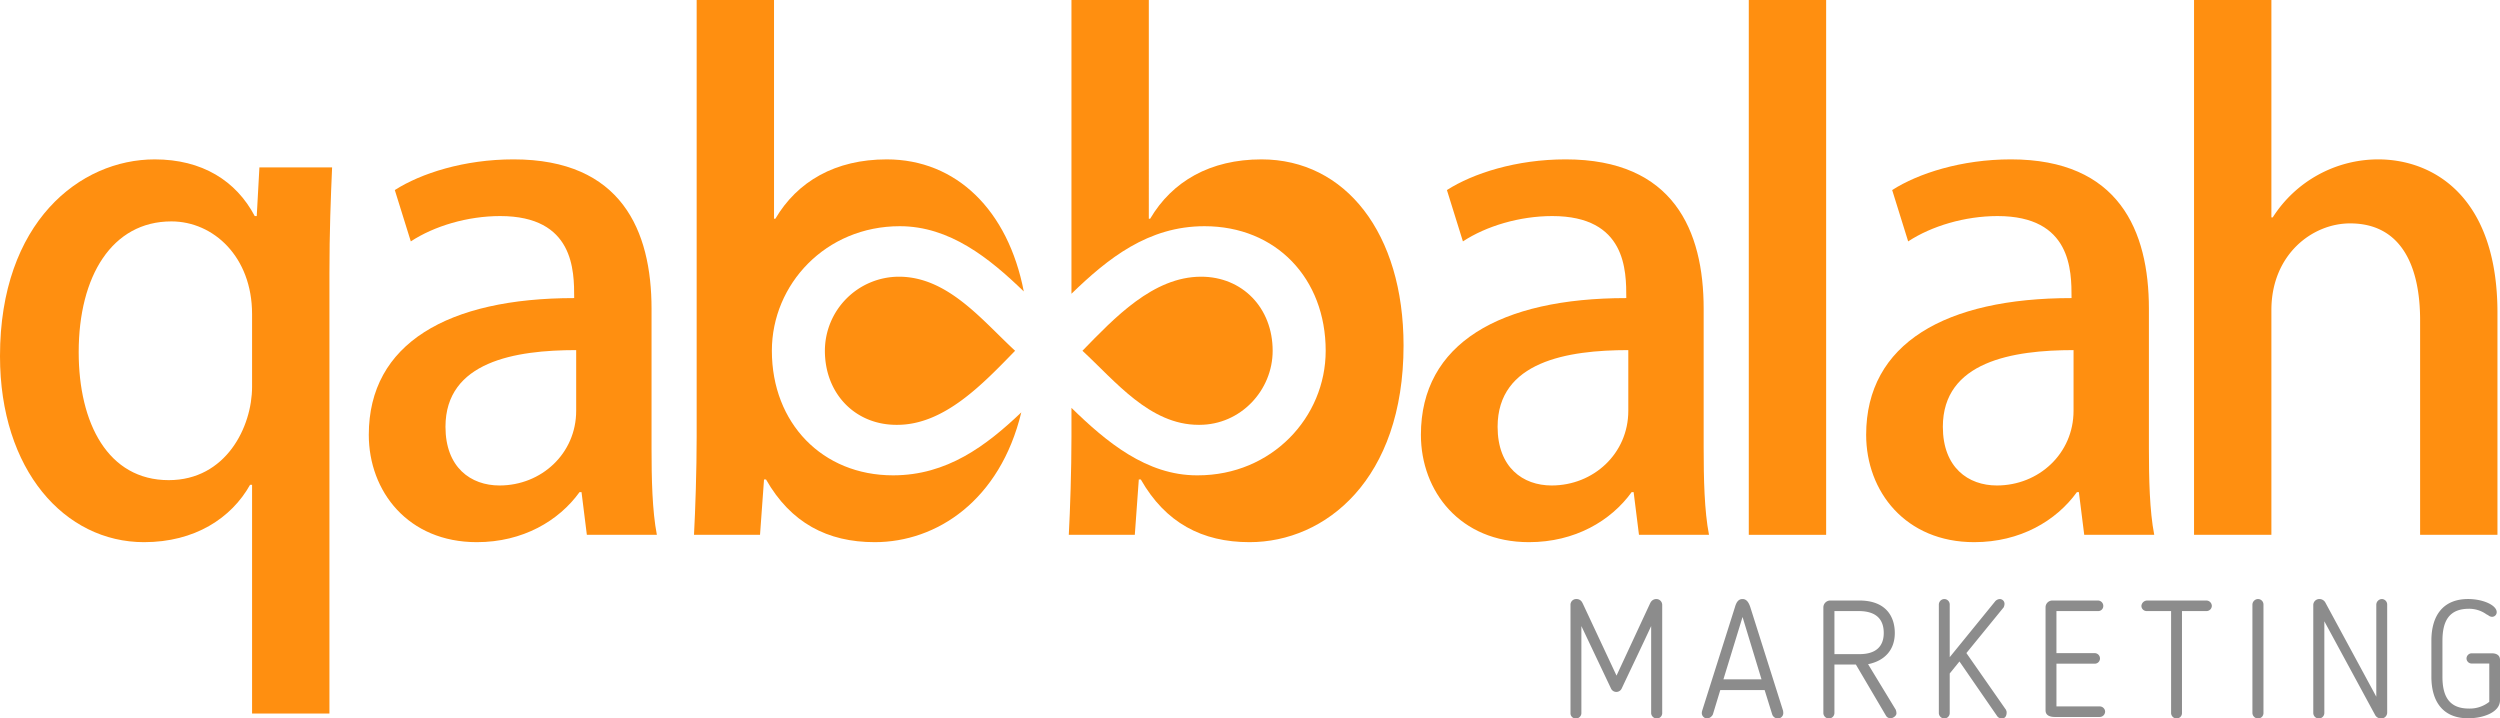 <svg id="Capa_1" data-name="Capa 1" xmlns="http://www.w3.org/2000/svg" viewBox="0 0 1526.576 438.713">
  <defs>
    <style>
      .cls-1 {
        fill: #8c8c8c;
      }

      .cls-2 {
        fill: #ff8f10;
        fill-rule: evenodd;
      }
    </style>
  </defs>
  <title>qbinboundmkt nar</title>
  <path class="cls-1" d="M1102.1,433.524a3.59,3.59,0,0,0-3.525-3.626,3.967,3.967,0,0,0-3.627,2.215v-.1L1074.2,476.668l-20.85-44.555v.1a3.835,3.835,0,0,0-3.626-2.316,3.491,3.491,0,0,0-3.627,3.626V499.7a3.139,3.139,0,0,0,3.123,3.123,3.308,3.308,0,0,0,3.525-3.123V446.4l18.131,38.208a3.588,3.588,0,0,0,3.223,2.014,3.628,3.628,0,0,0,3.223-2.014c5.439-11.568,12.691-26.642,18.031-38.208v53.3a3.439,3.439,0,0,0,3.524,3.123,3.227,3.227,0,0,0,3.223-3.123V433.524Zm35.456,51.973h27.095l4.633,14.908a3.657,3.657,0,0,0,3.223,2.417,3.282,3.282,0,0,0,3.526-3.325c0-.4-.1-1.108-.1-1.309l-20.044-63.355c-.905-2.72-2.215-4.935-4.734-4.935-2.618,0-3.827,2.115-4.633,4.935l-20.045,63.355a5.878,5.878,0,0,0-.2,1.309,3.337,3.337,0,0,0,3.526,3.325,4.493,4.493,0,0,0,3.223-2.417l4.533-14.908Zm13.6-44.637,11.584,38.091h-23.268l11.683-38.091Zm92.97,9.786c0-9.871-5.238-19.843-21.657-19.843h-17.928a4.222,4.222,0,0,0-4.03,4.231V499.3a3.378,3.378,0,1,0,6.749,0V469.885h13.094l18.434,31.325a3.3,3.3,0,0,0,2.719,1.511c1.309,0,3.626-1.31,3.626-3.022a6.079,6.079,0,0,0-.4-2.115l.1.1-17.023-28c9.971-2.015,16.317-8.561,16.317-19.038Zm-6.749,0c0,8.461-5.137,12.892-14.7,12.892h-15.412V437.25h14.806c12.591,0,15.31,6.95,15.31,13.4Zm69.2,50.665a3.4,3.4,0,0,0,2.92,1.511c2.316,0,2.922-2.015,2.922-3.626a2.626,2.626,0,0,0-.4-1.511h.1l-24.274-34.8,22.462-27.549v.1a4.852,4.852,0,0,0,.805-2.316,2.926,2.926,0,0,0-2.82-3.223,4.1,4.1,0,0,0-3.123,1.712l-27.5,33.792V433.221a3.351,3.351,0,0,0-3.323-3.323,3.421,3.421,0,0,0-3.325,3.323V499.4a3.376,3.376,0,0,0,3.325,3.424,3.312,3.312,0,0,0,3.323-3.424v-24.04l5.943-7.337,22.965,33.29Zm65.975-2.82a3.306,3.306,0,0,0-3.323-3.022h-26.391V469.381H1366.2a3.182,3.182,0,0,0,3.223-3.223,3.246,3.246,0,0,0-3.223-3.223h-23.369V437.25h25.382a3.078,3.078,0,0,0,3.223-3.022,3.293,3.293,0,0,0-3.223-3.425h-27.9a4.147,4.147,0,0,0-4.13,4.13v62.954c0,3.122,2.719,4.029,5.741,4.029h27.3a3.313,3.313,0,0,0,3.323-3.425Zm40.292,1.007a3.376,3.376,0,0,0,3.424,3.325,3.268,3.268,0,0,0,3.223-3.325V437.25h14.806a3.278,3.278,0,0,0,3.425-3.122,3.374,3.374,0,0,0-3.425-3.325h-36.16a3.589,3.589,0,0,0-3.425,3.325,3.215,3.215,0,0,0,3.425,3.122h14.706V499.5Zm49.658,0a3.442,3.442,0,0,0,3.424,3.325,3.288,3.288,0,0,0,3.323-3.325V433.221a3.351,3.351,0,0,0-3.323-3.323,3.513,3.513,0,0,0-3.424,3.323V499.5Zm78.565,3.325a3.6,3.6,0,0,0,3.727-3.727V433.322a3.357,3.357,0,0,0-3.223-3.425,3.529,3.529,0,0,0-3.425,3.425v56.221l-31.125-57.531a4.108,4.108,0,0,0-3.626-2.115,3.681,3.681,0,0,0-3.727,3.827V499.4a3.375,3.375,0,1,0,6.749,0v-55.92l31.125,57.431a4.1,4.1,0,0,0,3.524,1.913Zm37.47-47.509c0-11.952,4.03-19.474,16.217-19.474a18.209,18.209,0,0,1,10.676,3.408,10.837,10.837,0,0,1,1.108.6,3.878,3.878,0,0,0,2.216.907,2.838,2.838,0,0,0,2.92-2.821c0-4.315-8.46-8.041-17.425-8.041-15.31,0-22.461,10.055-22.461,25.416v22.025c0,15.31,7.15,25.383,22.461,25.383,8.764,0,19.44-3.425,19.44-11.079V467.065c0-2.82-2.115-4.029-5.037-4.029h-12.288a3.205,3.205,0,0,0-3.122,3.122,3.137,3.137,0,0,0,3.122,3.123h10.777v23.368a19.114,19.114,0,0,1-12.388,4.13c-12.187,0-16.217-7.554-16.217-19.44V455.314Z" transform="translate(-87.107 -64.109)"/>
  <g>
    <path class="cls-2" d="M241.034,300.292c0,24.426-15.884,57.005-50.9,57.005-37.057,0-54.975-34.611-54.975-78.185,0-46.417,20.361-79.81,56.6-79.81,25.653,0,49.272,21.581,49.272,56.6v44.385Zm4.477-133.974-1.628,29.729h-1.222c-11.4-21.585-32.17-34.616-61.081-34.616-45.608,0-94.473,38.279-94.473,120.126,0,69.634,39.5,113.613,87.958,113.613,30.949,0,53.344-14.661,64.747-35.023h1.222V499.83h47.235V231.064c0-25.655.815-46.016,1.628-64.746Z" transform="translate(-87.107 -64.109)"/>
    <path class="cls-2" d="M438.941,277.893c-37.055,0-79.812,6.925-79.812,46.825,0,24.841,15.475,35.836,32.986,35.836,25.652,0,46.826-19.544,46.826-45.605V277.893Zm46.016,59.453c0,19.138.407,38.682,3.257,53.343H445.457L442.2,364.627h-1.222c-12.623,17.507-34.613,30.542-62.71,30.542-41.941,0-65.968-30.949-65.968-65.564,0-55.787,48.456-83.474,125.419-83.474,0-16.7,0-50.085-45.2-50.085-19.953,0-40.313,6.106-54.565,15.469l-9.773-31.354c15.882-10.176,42.35-18.731,72.483-18.731,65.969,0,84.292,43.572,84.292,91.214v84.7Z" transform="translate(-87.107 -64.109)"/>
    <path class="cls-2" d="M1081.4,277.893c-37.057,0-79.812,6.925-79.812,46.825,0,24.841,15.474,35.836,32.981,35.836,25.656,0,46.831-19.544,46.831-45.605V277.893Zm46.017,59.453c0,19.138.407,38.682,3.257,53.343h-42.758l-3.258-26.062h-1.221c-12.624,17.507-34.611,30.542-62.708,30.542-41.943,0-65.967-30.949-65.967-65.564,0-55.787,48.455-83.474,125.416-83.474,0-16.7,0-50.085-45.2-50.085-19.95,0-40.311,6.106-54.563,15.469l-9.773-31.354c15.881-10.176,42.351-18.731,72.486-18.731,65.965,0,84.29,43.572,84.29,91.214v84.7Z" transform="translate(-87.107 -64.109)"/>
    <polygon class="cls-2" points="1115.099 326.58 1067.861 326.58 1067.861 0 1115.099 0 1115.099 326.58 1115.099 326.58"/>
    <path class="cls-2" d="M1353.281,277.893c-37.057,0-79.811,6.925-79.811,46.825,0,24.841,15.473,35.836,32.979,35.836,25.656,0,46.831-19.544,46.831-45.605V277.893Zm46.013,59.453c0,19.138.405,38.682,3.256,53.343H1359.8l-3.262-26.062h-1.217c-12.625,17.507-34.615,30.542-62.713,30.542-41.94,0-65.966-30.949-65.966-65.564,0-55.787,48.455-83.474,125.42-83.474,0-16.7,0-50.085-45.2-50.085-19.95,0-40.311,6.106-54.568,15.469l-9.768-31.354c15.881-10.176,42.346-18.731,72.486-18.731,65.965,0,84.286,43.572,84.286,91.214v84.7Z" transform="translate(-87.107 -64.109)"/>
    <path class="cls-2" d="M1612.131,390.689H1564.9V259.569c0-32.169-11-59.047-42.758-59.047-23.212,0-48.054,19.141-48.054,52.94V390.689h-47.233V64.11h47.233V196.86h.815a76.449,76.449,0,0,1,64.341-35.429c33.8,0,72.887,22.8,72.887,93.658v135.6Z" transform="translate(-87.107 -64.109)"/>
    <g>
      <path class="cls-2" d="M632.44,354.364c-43.171,0-74.009-31.865-74.009-76.065,0-40.6,32.893-76.063,78.12-76.063,30.442,0,54.618,19.431,75.71,39.836-9.581-49.574-41.172-80.641-83.7-80.641-31.352,0-54.563,13.438-68,36.242h-.814V64.11H512.512V330.829c0,20.361-.813,44.792-1.628,59.86H551.2l2.444-33.8h1.221c15.068,26.468,37.461,38.279,66.378,38.279,37.852,0,76.511-25.466,89.493-79.243C689.221,336.393,665.326,354.364,632.44,354.364Z" transform="translate(-87.107 -64.109)"/>
      <path class="cls-2" d="M590.81,278.3c0,26.212,18.5,45.229,43.686,45.229h.514c28.781,0,52.422-25.183,71.953-45.229-20.044-18.5-41.116-45.227-70.926-45.227A45.289,45.289,0,0,0,590.81,278.3Z" transform="translate(-87.107 -64.109)"/>
    </g>
    <g>
      <path class="cls-2" d="M857.424,161.43c-31.356,0-54.567,13.438-68,36.242h-.814V64.11H741.371V243.485c22.282-21.607,46.844-41.249,81.232-41.249,43.686,0,74.009,31.864,74.009,76.063,0,40.6-32.893,76.065-78.121,76.065h-.514c-30.7,0-55.2-20.3-76.605-41.193v17.658c0,20.361-.815,44.792-1.629,59.86h40.311l2.443-33.8h1.226c15.068,26.468,37.461,38.279,66.372,38.279,46.423,0,94.064-38.279,94.064-120.125C944.158,206.633,908.734,161.43,857.424,161.43Z" transform="translate(-87.107 -64.109)"/>
      <path class="cls-2" d="M819.519,323.527c25.183,0,44.713-21.073,44.713-45.229,0-26.21-18.5-45.227-43.686-45.227-29.294,0-52.936,25.183-72.466,45.227,20.044,18.5,41.116,45.229,70.925,45.229Z" transform="translate(-87.107 -64.109)"/>
    </g>
  </g>
</svg>
